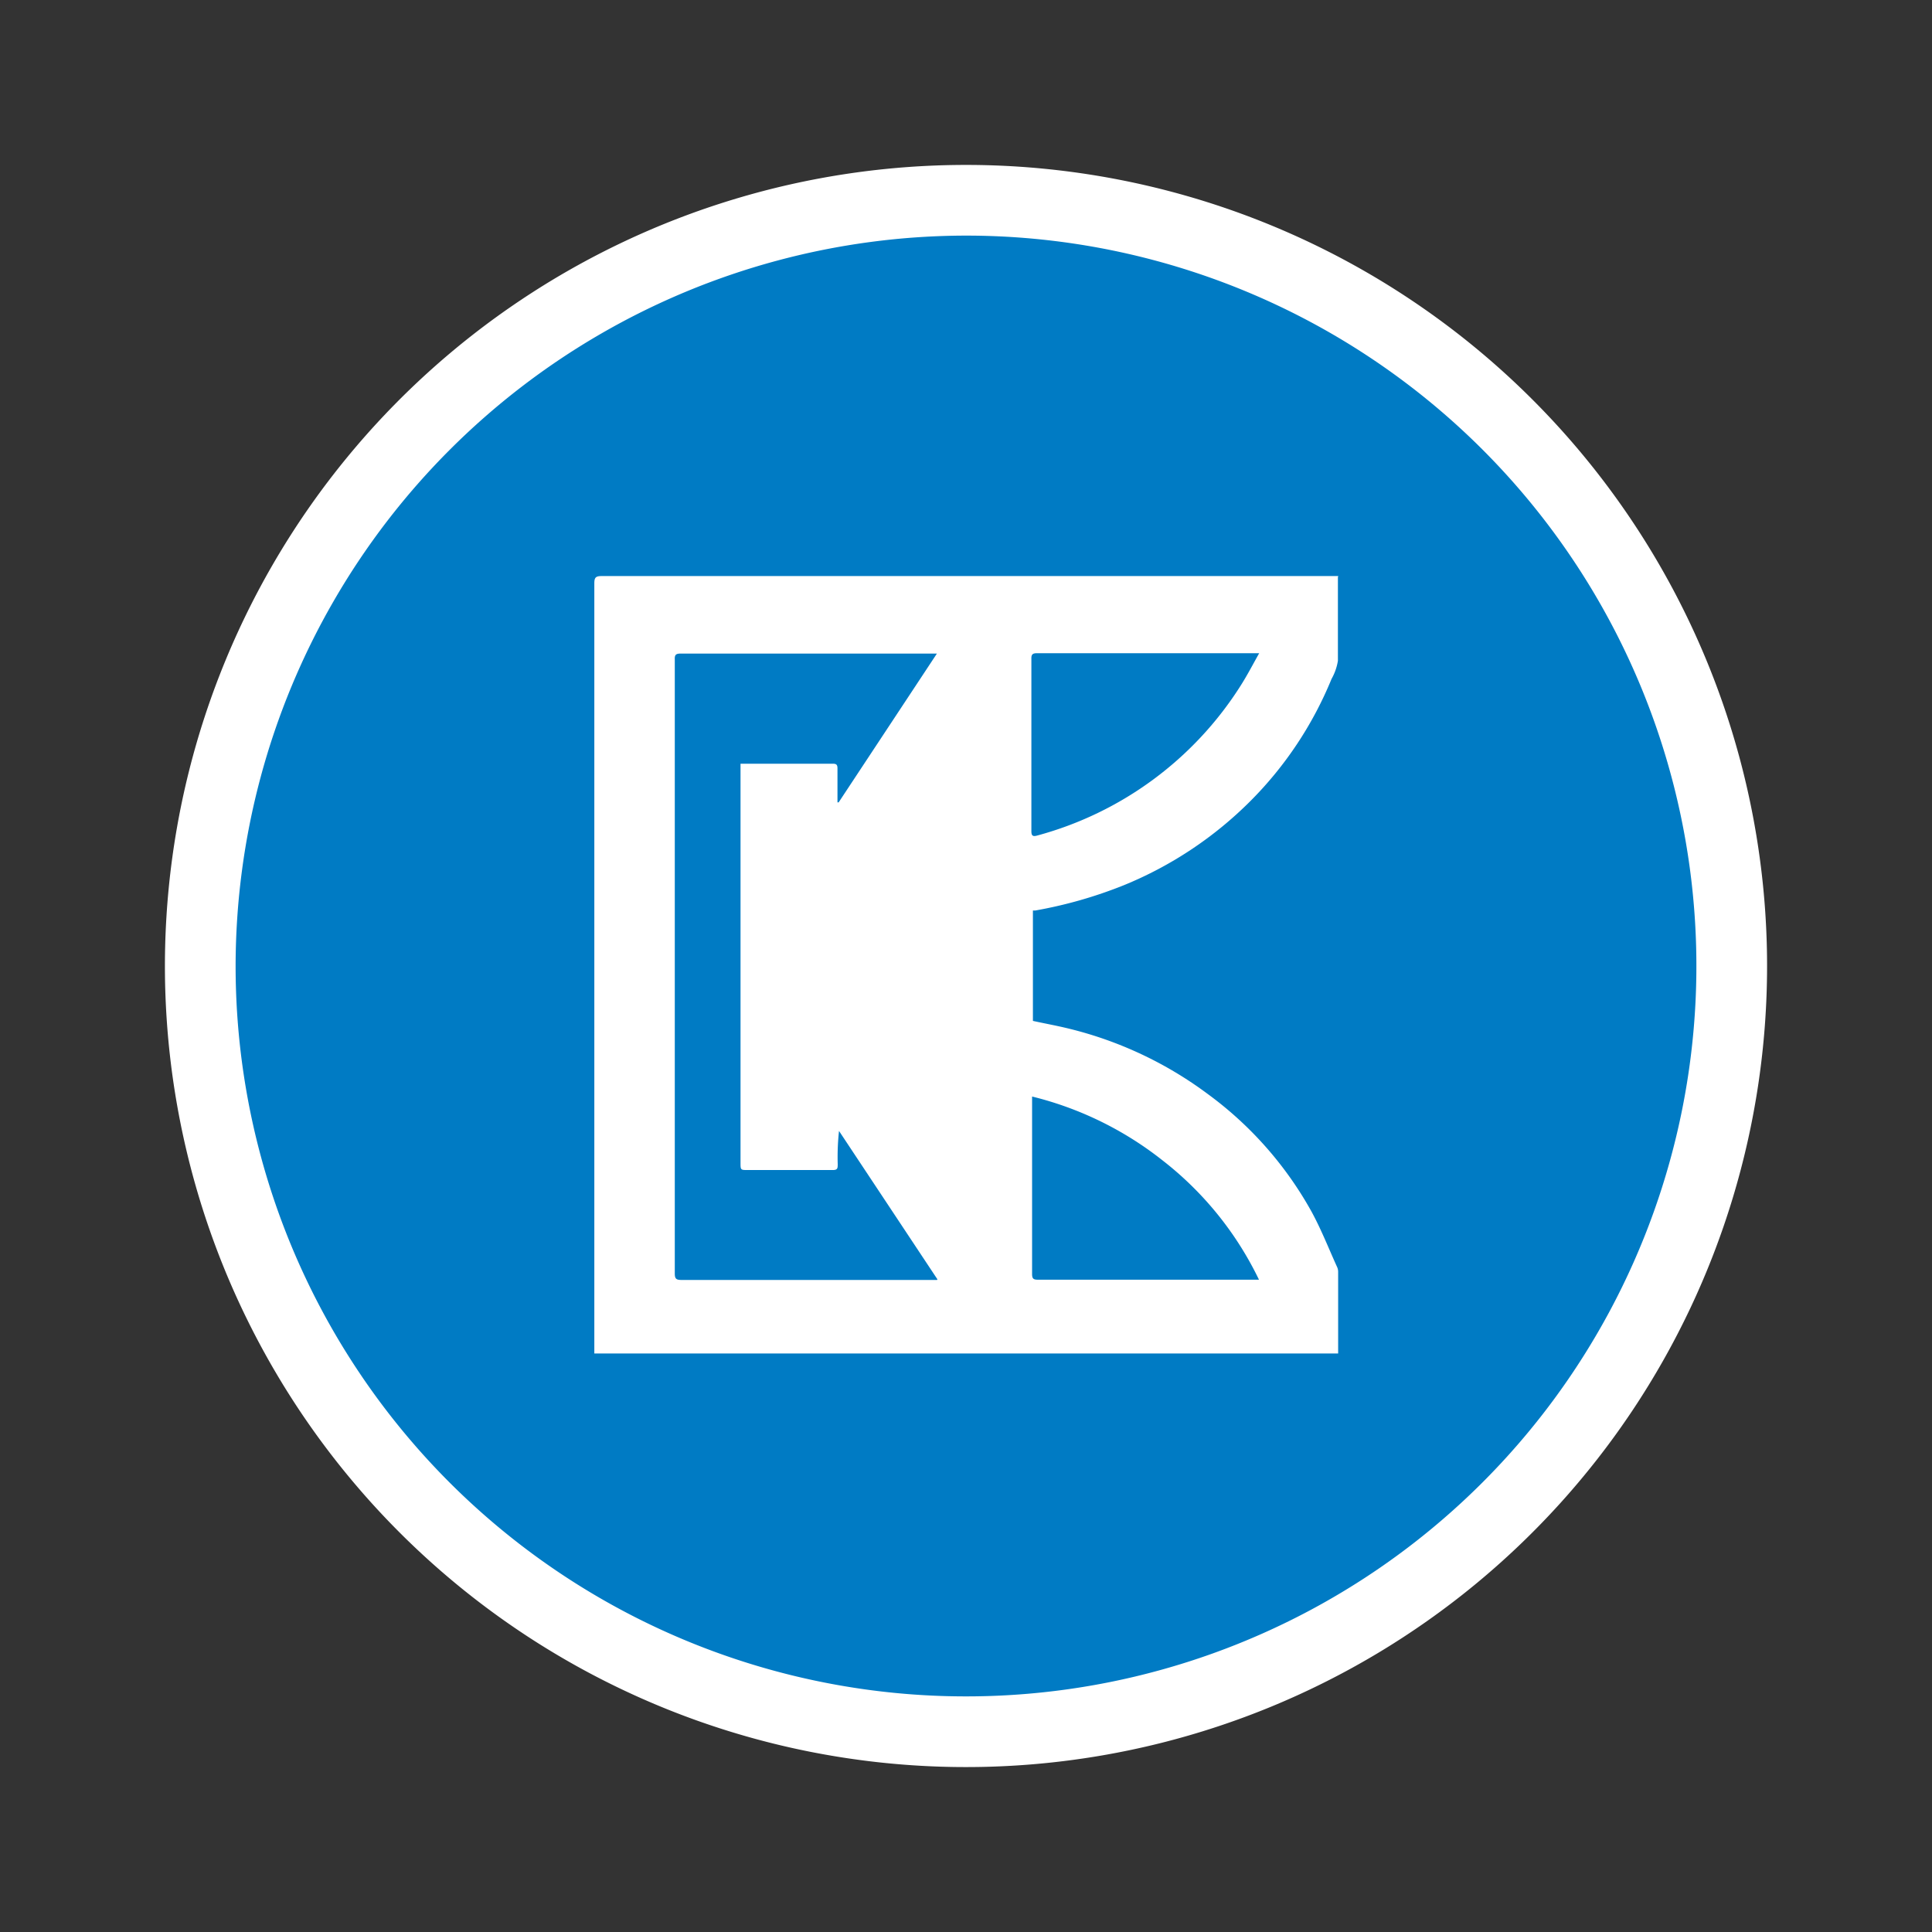 <svg id="Ebene_1" data-name="Ebene 1" xmlns="http://www.w3.org/2000/svg" viewBox="0 0 164 164"><rect x="0" y="0" width="164" height="164" fill="#333333" stroke="none"/><defs><style>.cls-1{fill:#007bc4;}.cls-2{fill:#fff;}</style></defs><circle class="cls-1" cx="82" cy="82" r="65"/><path class="cls-2" d="M82,20A62,62,0,1,1,20,82,62.07,62.07,0,0,1,82,20m0-6a68,68,0,1,0,68,68A68,68,0,0,0,82,14Z"/><path class="cls-2" d="M113.57,49c0,2.42,0,4.75,0,7.09a4.58,4.58,0,0,1-.54,1.54,31.6,31.6,0,0,1-6.91,10.39,32.59,32.59,0,0,1-10.74,7.13,37.76,37.76,0,0,1-7.5,2.14l-.2,0v9.37c1,.22,2.06.41,3.07.66a32.71,32.71,0,0,1,11.75,5.53,31,31,0,0,1,8.83,10c.83,1.52,1.46,3.14,2.18,4.72a1,1,0,0,1,.08.42q0,3.32,0,6.62c0,.08,0,.16,0,.28H50.45c0-.16,0-.33,0-.5q0-32.43,0-64.86c0-.47.09-.63.6-.63,4.26,0,8.51,0,12.76,0,4.54,0,9.08,0,13.63,0l30.81,0h5.35Zm-34,59.59L71.22,96a20.62,20.62,0,0,0-.11,2.81c0,.36,0,.52-.46.51-2.38,0-4.77,0-7.15,0-.64,0-.64,0-.64-.63V65.28c0-.15,0-.3,0-.45l.2,0h7.65c.3,0,.38.1.38.4,0,1,0,1.92,0,2.88l.1,0,8.34-12.63H79l-14.22,0c-2.34,0-4.67,0-7,0-.37,0-.52.08-.5.48,0,.71,0,1.43,0,2.14q0,7.23,0,14.45V85.09q0,11.49,0,23c0,.45.11.56.56.56H79.55Zm27.32-53.14-.31,0H88c-.38,0-.46.14-.45.49q0,7.29,0,14.6c0,.36.08.5.48.39a29.56,29.56,0,0,0,17.31-12.77C105.88,57.31,106.34,56.42,106.87,55.48ZM87.61,93.08c0,.25,0,.39,0,.54q0,7.26,0,14.54c0,.41.15.47.51.47h18.29l.46,0a28.45,28.45,0,0,0-8.2-10.14A29,29,0,0,0,87.61,93.08Z"/></svg>